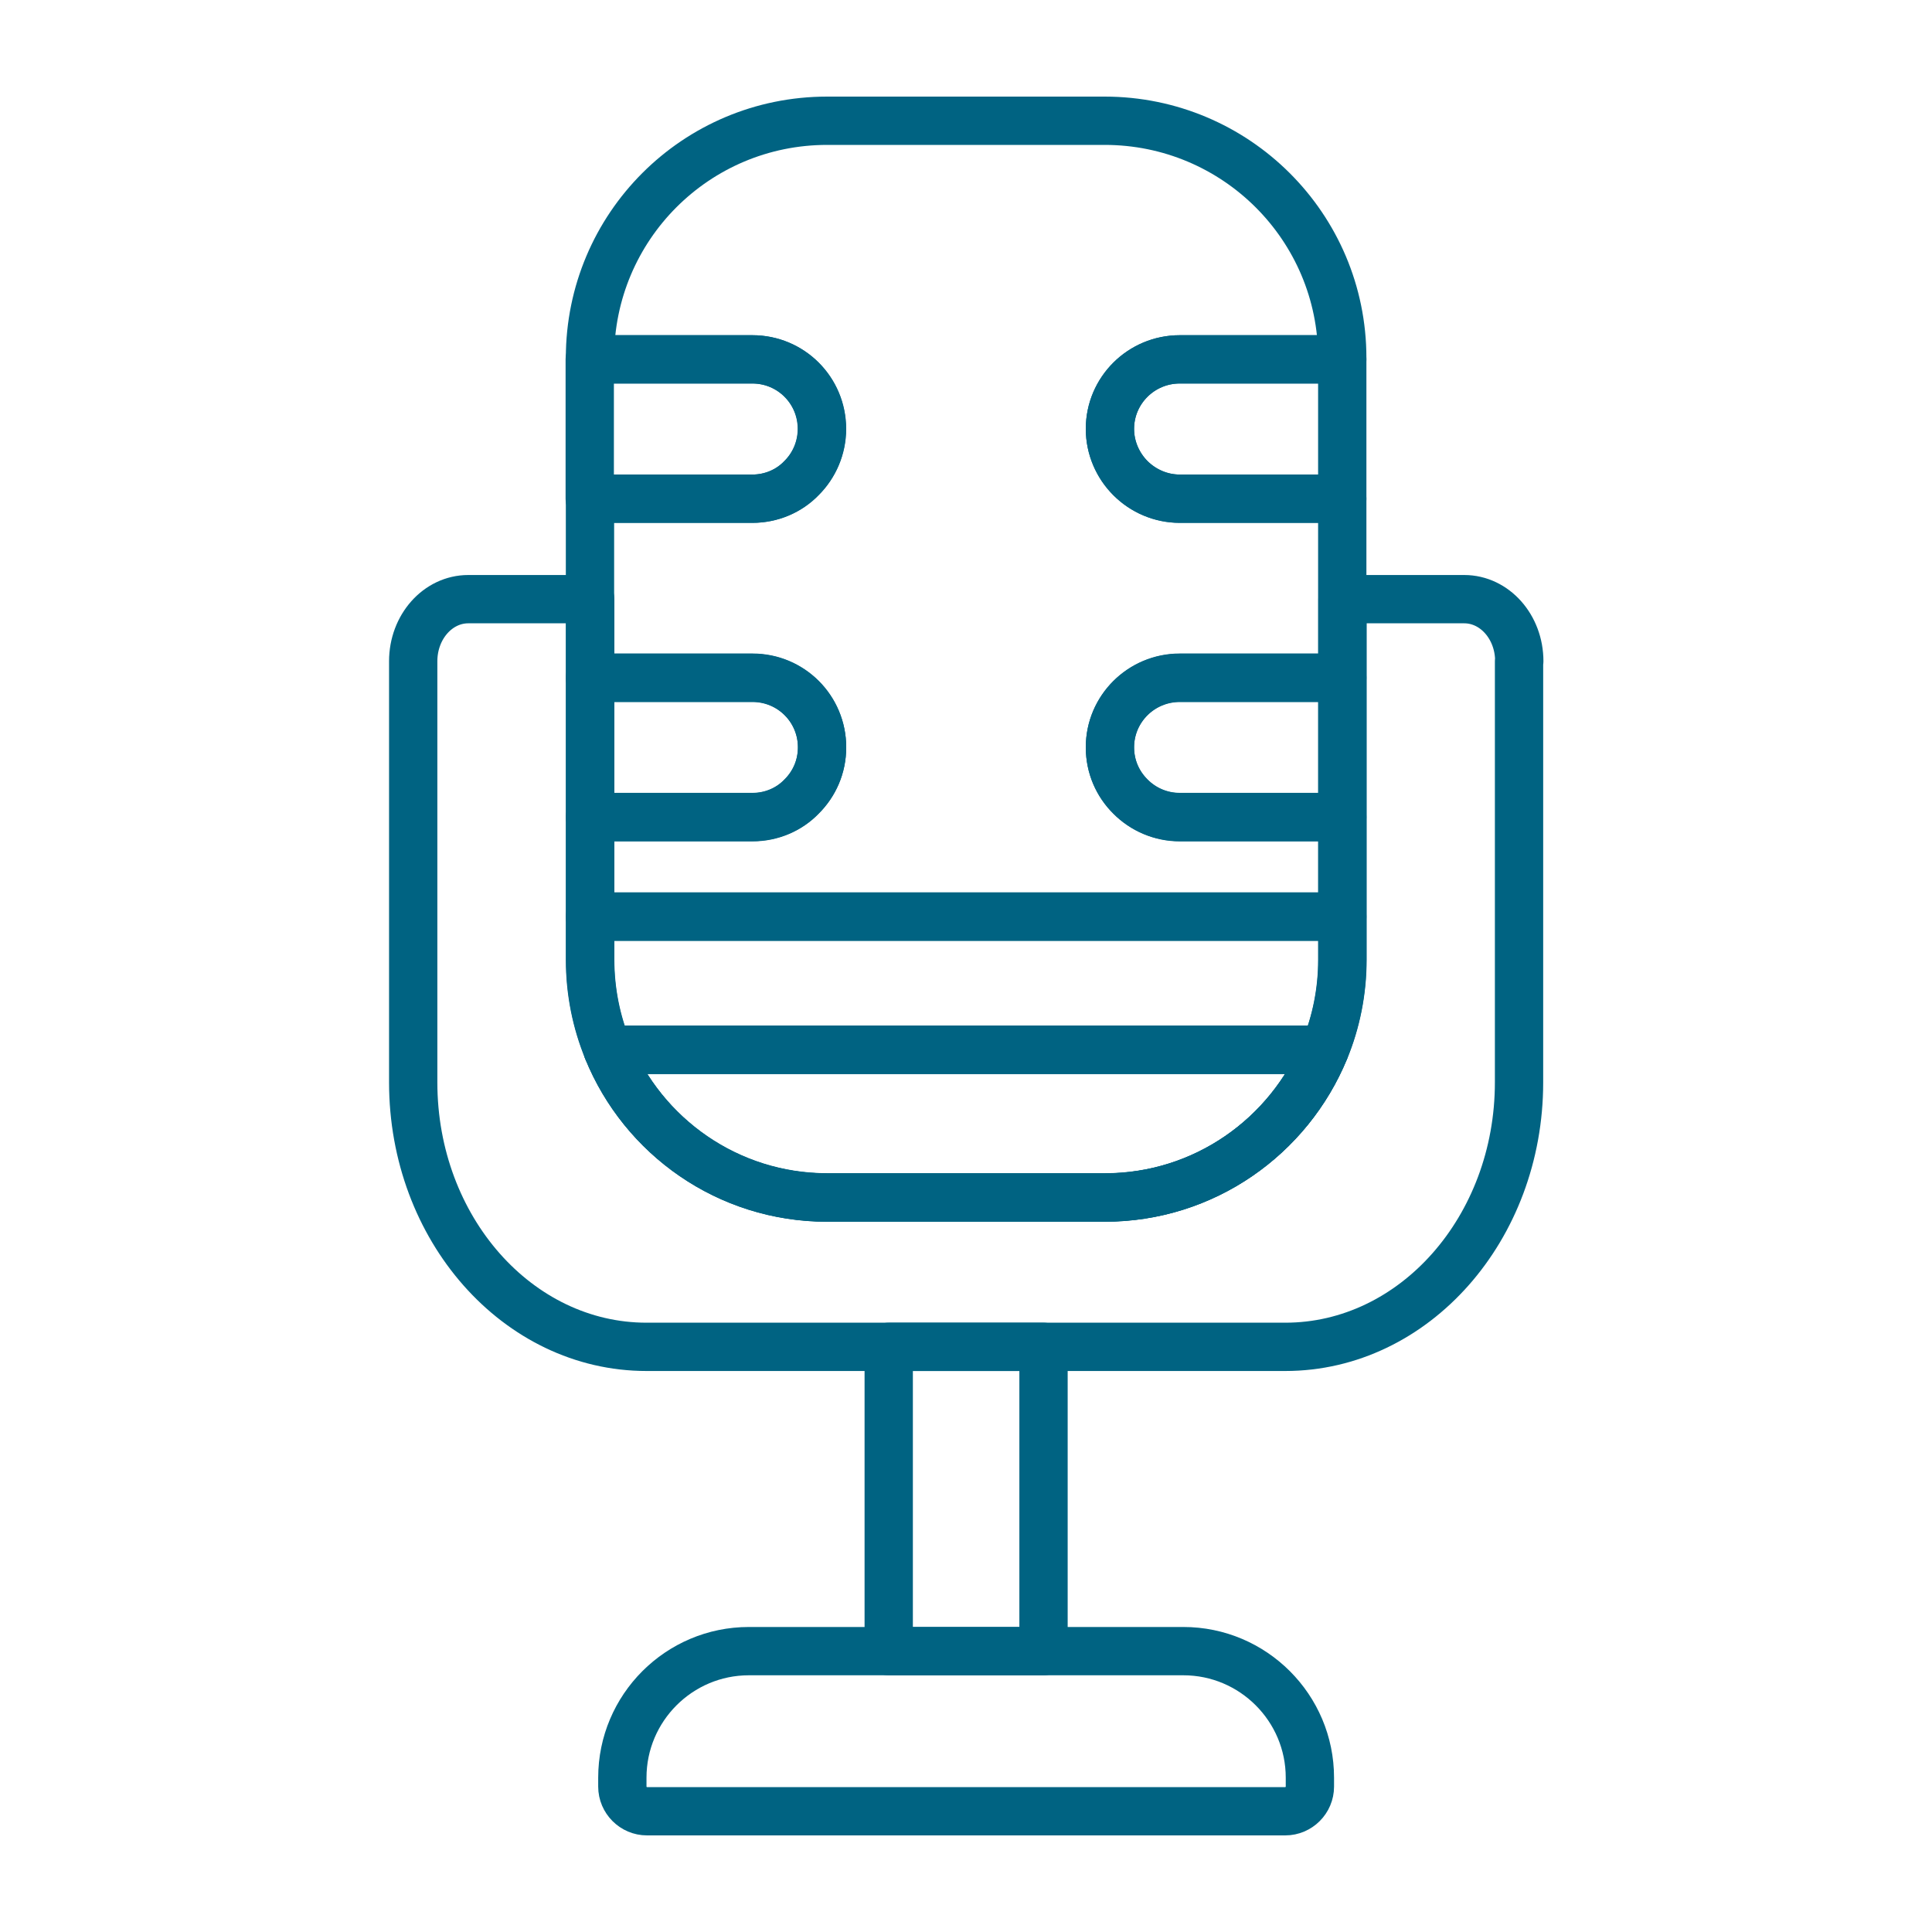 <svg xmlns="http://www.w3.org/2000/svg" id="ICON_Pfad" data-name="ICON Pfad" viewBox="0 0 80 80"><defs><style>      .cls-1 {        fill: none;        stroke: #006382;        stroke-linecap: round;        stroke-linejoin: round;        stroke-width: 2px;      }    </style></defs><path class="cls-1" d="M62.9,27.38v17.44c0,6.04-4.34,10.95-9.68,10.95h-26.45c-5.33,0-9.66-4.9-9.66-10.95v-17.44c0-1.42,1.02-2.57,2.28-2.57h5.05v14.93c0,1.31.26,2.58.73,3.72,1.46,3.59,4.98,6.12,9.09,6.12h11.49c4.12,0,7.63-2.53,9.11-6.12.47-1.14.73-2.41.73-3.72v-14.93h5.04c1.26,0,2.28,1.15,2.28,2.57Z"></path><path class="cls-1" d="M54.85,43.47c-1.47,3.59-4.99,6.12-9.11,6.12h-11.49c-4.12,0-7.63-2.53-9.09-6.12h29.69Z"></path><path class="cls-1" d="M25.16,43.47c1.46,3.59,4.98,6.12,9.09,6.12h11.49c4.12,0,7.63-2.53,9.11-6.12h-29.69Z"></path><path class="cls-1" d="M45.96,17.76c0,.79.32,1.52.85,2.04s1.26.85,2.04.85h6.73v7.42h-6.73c-1.59,0-2.89,1.28-2.89,2.88,0,.8.32,1.52.85,2.04.53.53,1.26.85,2.04.85h6.73v4.12h-31.15v-4.12h6.73c.79,0,1.52-.32,2.03-.85.53-.53.85-1.24.85-2.04,0-1.59-1.28-2.88-2.88-2.88h-6.73v-7.42h6.73c.79,0,1.52-.32,2.03-.85.53-.53.85-1.26.85-2.04,0-1.59-1.28-2.88-2.88-2.88h-6.73v-.06c0-5.43,4.39-9.82,9.82-9.82h11.49c5.43,0,9.84,4.39,9.84,9.82v.06h-6.73c-1.59,0-2.89,1.28-2.89,2.88Z"></path><g><path class="cls-1" d="M34.03,17.76c0,.79-.32,1.52-.85,2.04-.51.53-1.24.85-2.03.85h-6.73v-5.77h6.73c1.59,0,2.88,1.28,2.88,2.88Z"></path><path class="cls-1" d="M55.58,14.88v5.77h-6.73c-.79,0-1.52-.32-2.04-.85s-.85-1.26-.85-2.04c0-1.59,1.3-2.88,2.89-2.88h6.73Z"></path><path class="cls-1" d="M55.58,37.95v1.8c0,1.31-.26,2.58-.73,3.72h-29.69c-.47-1.14-.73-2.41-.73-3.72v-1.8h31.15Z"></path><path class="cls-1" d="M55.58,28.06v5.77h-6.73c-.79,0-1.52-.32-2.04-.85-.53-.53-.85-1.24-.85-2.04,0-1.59,1.3-2.88,2.89-2.88h6.73Z"></path><path class="cls-1" d="M34.04,30.94c0,.8-.32,1.52-.85,2.04-.51.53-1.24.85-2.03.85h-6.73v-5.77h6.73c1.59,0,2.88,1.28,2.88,2.88Z"></path></g><rect class="cls-1" x="36.8" y="55.77" width="6.41" height="12.6"></rect><path class="cls-1" d="M31.01,68.37h17.99c2.89,0,5.24,2.35,5.24,5.24v.37c0,.56-.46,1.02-1.02,1.02h-26.43c-.56,0-1.02-.46-1.02-1.02v-.37c0-2.89,2.35-5.24,5.24-5.24Z"></path></svg>